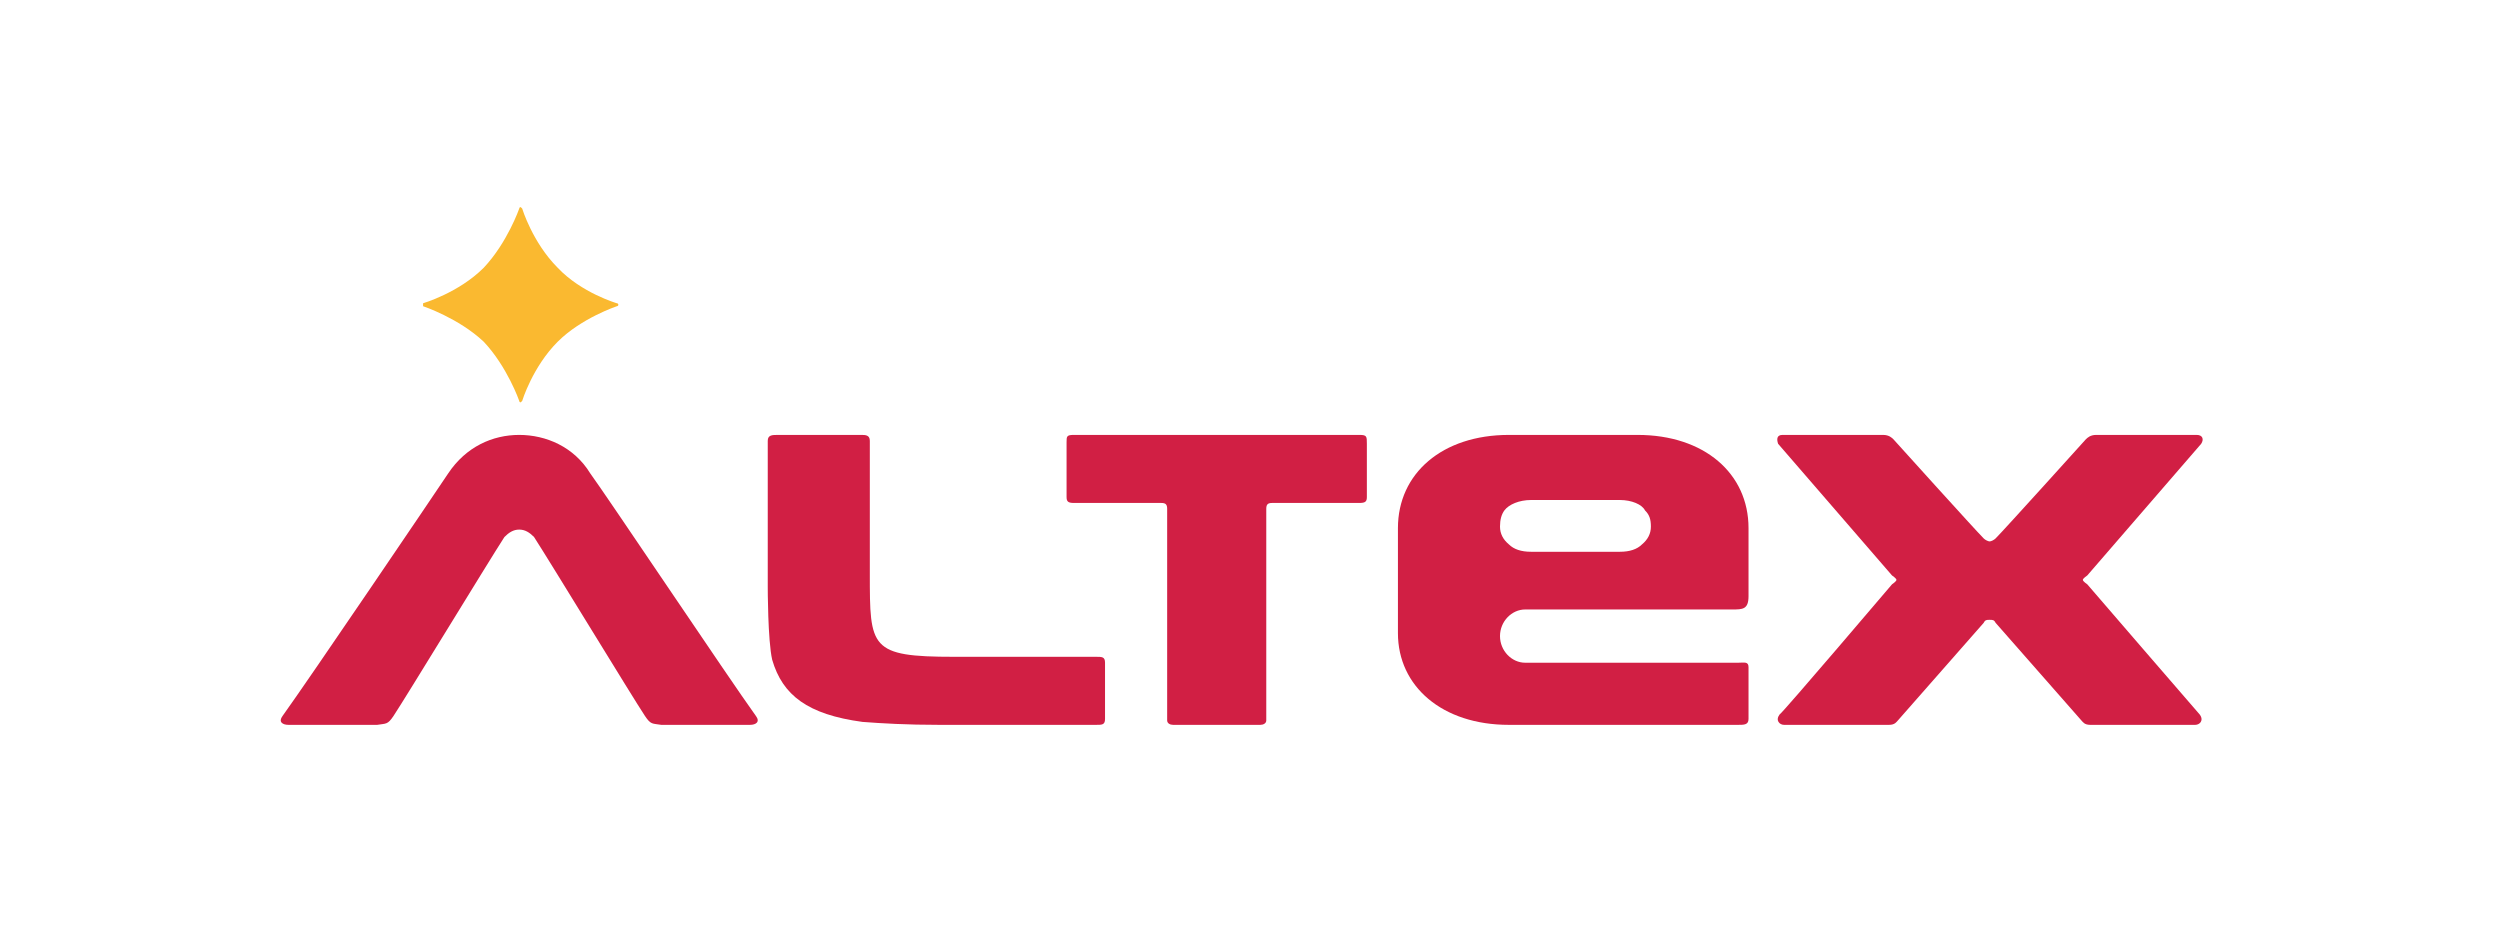 <svg version="1.2" xmlns="http://www.w3.org/2000/svg" viewBox="0 0 169 63" width="169" height="63">
	<title>Logo_Name_169x63</title>
	<style>
		.s0 { fill: #d11f44 } 
		.s1 { fill: #fab930 } 
	</style>
	<path id="Path" class="s0" d="m134.5 41.9c0.2 0 0.3 0 0.4 0.2l5.8 6.6c0.1 0.1 0.2 0.3 0.6 0.3h7.1c0.3 0 0.6-0.3 0.3-0.7-0.1-0.1-7.6-8.8-7.6-8.8 0 0-0.3-0.2-0.3-0.3 0-0.1 0.3-0.3 0.3-0.3l7.7-8.9c0.2-0.3 0.1-0.6-0.3-0.6h-6.8c-0.4 0-0.6 0.2-0.7 0.3 0 0-5.5 6.1-6.1 6.7-0.1 0.1-0.3 0.2-0.4 0.2-0.1 0-0.3-0.1-0.4-0.2-0.6-0.6-6.1-6.7-6.1-6.7-0.1-0.1-0.3-0.3-0.7-0.3h-6.8c-0.4 0-0.4 0.3-0.3 0.6l7.7 8.9c0 0 0.3 0.2 0.3 0.3 0 0.1-0.3 0.3-0.3 0.3 0 0-7.4 8.7-7.6 8.8-0.3 0.4 0 0.7 0.3 0.7h7.1c0.4 0 0.5-0.2 0.6-0.3l5.8-6.6c0.1-0.2 0.2-0.2 0.4-0.2z"/>
	<path id="path5" class="s0" d="m58.2 29.4c0.3 0 0.6 0 0.6 0.4v9c0 5 0 5.6 5.7 5.6 4.8 0 9.6 0 9.6 0 0.4 0 0.6 0 0.6 0.4v3.8c0 0.4-0.2 0.4-0.6 0.4h-10.6c-2.2 0-3.9-0.1-5.2-0.2-3.7-0.5-5.4-1.8-6.1-4.2-0.3-1.3-0.3-4.9-0.3-4.9v-9.9c0-0.4 0.3-0.4 0.7-0.4h5.6"/>
	<path id="path7" class="s0" d="m91.9 29.4h-19.3c-0.5 0-0.5 0.1-0.5 0.5v3.7c0 0.3 0.1 0.4 0.5 0.4 0 0 5.8 0 5.9 0 0.3 0 0.4 0.1 0.4 0.4 0 0.2 0 14.3 0 14.3 0 0.2 0.2 0.3 0.4 0.3h5.9c0.2 0 0.4-0.1 0.4-0.3 0 0 0-14.2 0-14.3 0-0.3 0.1-0.4 0.4-0.4 0 0 5.9 0 5.9 0 0.4 0 0.5-0.1 0.5-0.4v-3.6c0-0.5 0-0.6-0.5-0.6z"/>
	<path id="Shape" class="s0" d="m103.1 41.2c0 0 13.7 0 14 0 0.7 0 1.1 0 1.1-0.9 0-0.3 0-4.6 0-4.6 0-3.7-3-6.3-7.5-6.3h-8.7c-4.5 0-7.5 2.6-7.5 6.3v7.1c0 3.6 3 6.2 7.5 6.2h15.5c0.4 0 0.7 0 0.7-0.4v-3.5c0-0.4-0.3-0.3-0.7-0.3h-14.4c-0.9 0-1.7-0.8-1.7-1.8 0-1 0.8-1.8 1.7-1.8zm-1.7-5.6q0-0.7 0.3-1.1c0.3-0.4 1-0.7 1.8-0.7h6c0.8 0 1.5 0.3 1.7 0.7 0.3 0.3 0.4 0.6 0.4 1.1q0 0.7-0.6 1.2-0.5 0.5-1.5 0.5h-6q-1 0-1.5-0.5-0.6-0.5-0.6-1.2z"/>
	<path id="path10" class="s0" d="m35.1 29.4c-1.8 0-3.6 0.8-4.8 2.6-1 1.5-9.4 13.9-11.2 16.4-0.3 0.4 0 0.6 0.4 0.6h6c0.6-0.1 0.7 0 1.1-0.6 0.8-1.2 6.4-10.4 7.5-12.1 0.3-0.3 0.6-0.5 1-0.5 0.4 0 0.7 0.2 1 0.5 1.1 1.7 6.7 10.9 7.5 12.1 0.4 0.6 0.5 0.5 1.1 0.6h6c0.4 0 0.7-0.2 0.4-0.6-1.8-2.5-10.1-14.9-11.2-16.4-1.1-1.8-3-2.6-4.8-2.6z"/>
	<path id="path12" class="s1" d="m35.2 14c0 0 0 0 0.1 0.1 0 0 0.7 2.3 2.4 4 1.6 1.7 4 2.4 4 2.4 0.1 0 0.1 0.1 0.1 0.1 0 0 0 0.1-0.1 0.1 0 0-2.4 0.8-4 2.4-1.7 1.7-2.4 4-2.4 4-0.1 0.1-0.1 0.1-0.1 0.1 0 0-0.1 0-0.1-0.1 0 0-0.8-2.3-2.4-4-1.7-1.6-4.1-2.4-4.1-2.4 0 0 0-0.1 0-0.1 0 0 0-0.1 0-0.1 0 0 2.4-0.7 4.1-2.4 1.6-1.7 2.4-4 2.4-4 0-0.1 0.1-0.1 0.1-0.1z"/>
	<g id="Layer 1">
	</g>
</svg>